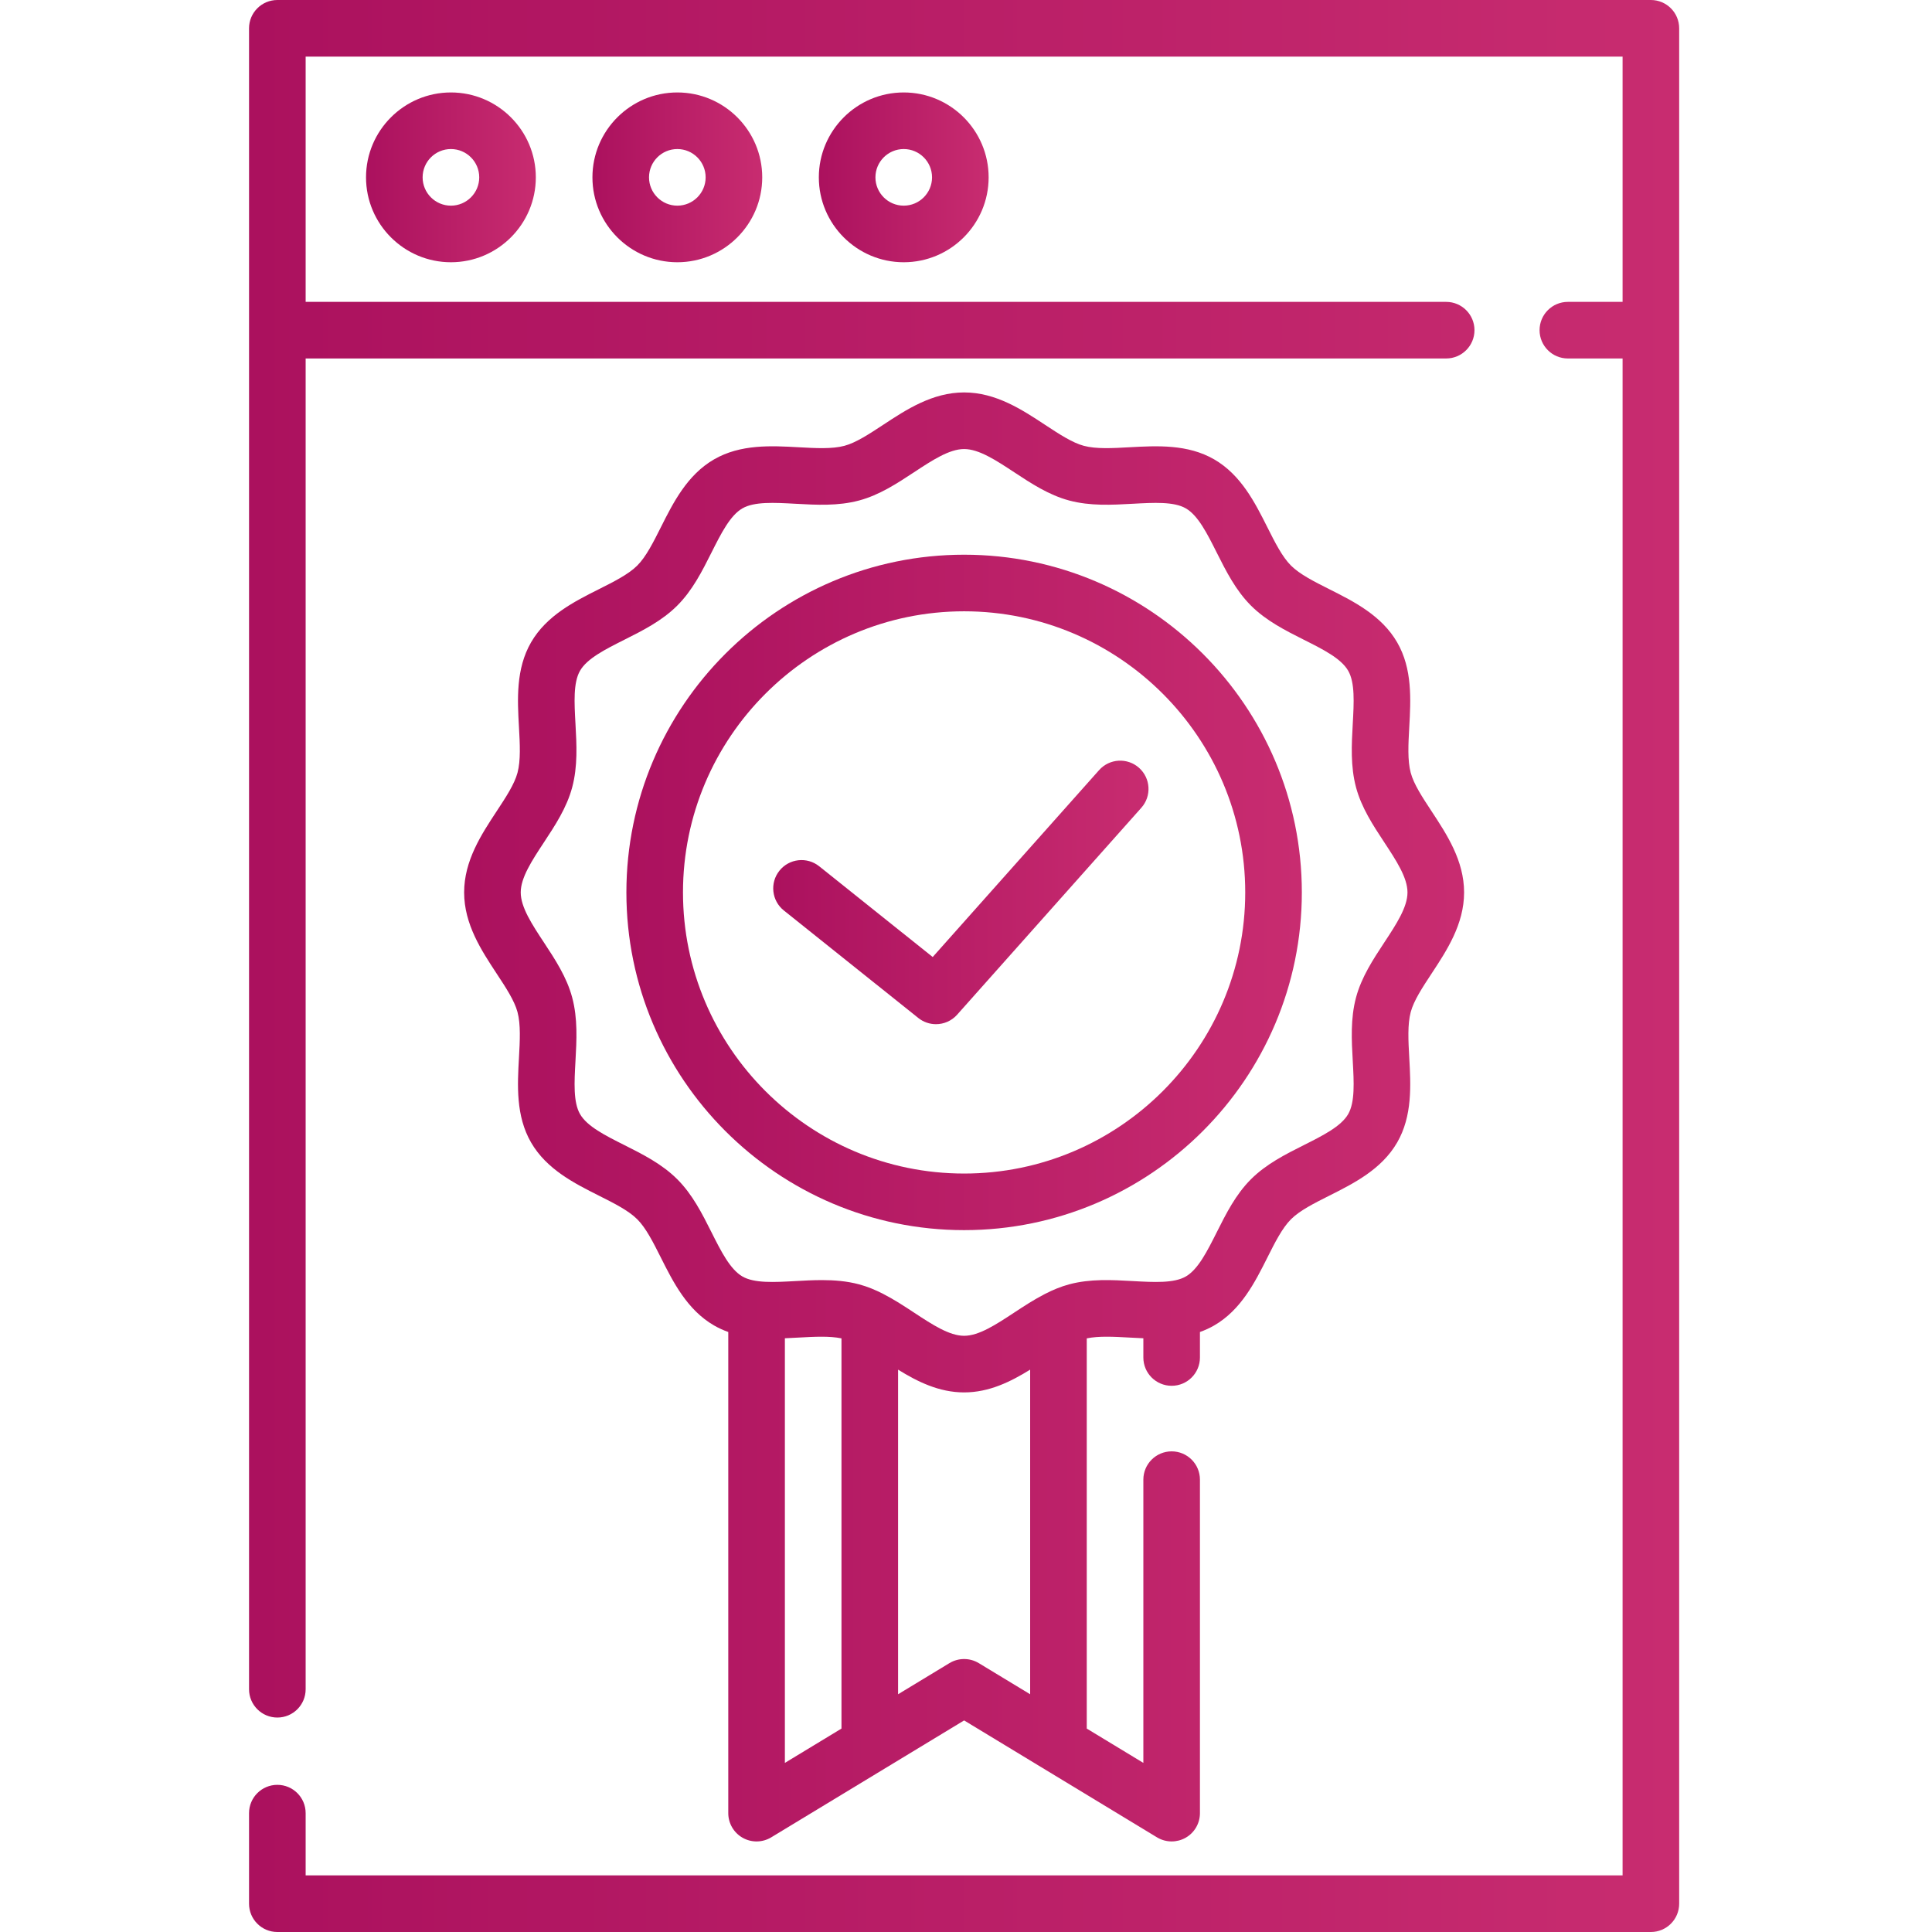 <svg width="123" height="123" viewBox="0 0 123 123" fill="none" xmlns="http://www.w3.org/2000/svg">
<path d="M23.303 11.291C23.303 14.271 25.728 16.696 28.708 16.696C31.688 16.696 34.113 14.271 34.113 11.291C34.113 8.311 31.688 5.886 28.708 5.886C25.728 5.886 23.303 8.311 23.303 11.291ZM30.51 11.291C30.51 12.285 29.702 13.093 28.708 13.093C27.714 13.093 26.906 12.285 26.906 11.291C26.906 10.297 27.714 9.489 28.708 9.489C29.702 9.489 30.51 10.297 30.51 11.291Z" fill="url(#paint0_linear)"/>
<path d="M37.717 11.291C37.717 14.271 40.142 16.696 43.122 16.696C46.102 16.696 48.527 14.271 48.527 11.291C48.527 8.311 46.102 5.886 43.122 5.886C40.142 5.886 37.717 8.311 37.717 11.291ZM44.924 11.291C44.924 12.285 44.116 13.093 43.122 13.093C42.128 13.093 41.32 12.285 41.32 11.291C41.32 10.297 42.128 9.489 43.122 9.489C44.116 9.489 44.924 10.297 44.924 11.291Z" fill="url(#paint1_linear)"/>
<path d="M52.131 11.291C52.131 14.271 54.556 16.696 57.536 16.696C60.517 16.696 62.941 14.271 62.941 11.291C62.941 8.311 60.517 5.886 57.536 5.886C54.556 5.886 52.131 8.311 52.131 11.291ZM59.338 11.291C59.338 12.285 58.53 13.093 57.536 13.093C56.542 13.093 55.734 12.285 55.734 11.291C55.734 10.297 56.542 9.489 57.536 9.489C58.53 9.489 59.338 10.297 59.338 11.291Z" fill="url(#paint2_linear)"/>
<path d="M105.103 0H17.657C16.663 0 15.855 0.806 15.855 1.802V107.545C15.855 108.54 16.663 109.347 17.657 109.347C18.652 109.347 19.459 108.54 19.459 107.545V22.822H92.07C93.064 22.822 93.872 22.016 93.872 21.02C93.872 20.025 93.064 19.219 92.07 19.219H19.459V3.604H103.301V19.219H99.817C98.823 19.219 98.016 20.025 98.016 21.02C98.016 22.016 98.823 22.822 99.817 22.822H103.301V119.396H19.459V115.433C19.459 114.437 18.652 113.631 17.657 113.631C16.663 113.631 15.855 114.437 15.855 115.433V121.198C15.855 122.194 16.663 123 17.657 123H105.103C106.097 123 106.904 122.194 106.904 121.198V1.802C106.904 0.806 106.097 0 105.103 0Z" fill="url(#paint3_linear)"/>
<path d="M61.38 78.316C73.236 78.316 82.881 68.671 82.881 56.815C82.881 44.959 73.236 35.315 61.38 35.315C49.524 35.315 39.879 44.959 39.879 56.815C39.879 68.671 49.524 78.316 61.38 78.316ZM61.38 38.918C71.248 38.918 79.277 46.947 79.277 56.815C79.277 66.684 71.248 74.713 61.38 74.713C51.511 74.713 43.482 66.684 43.482 56.815C43.482 46.947 51.511 38.918 61.38 38.918Z" fill="url(#paint4_linear)"/>
<path d="M31.617 51.651C30.648 53.124 29.549 54.792 29.549 56.815C29.549 58.839 30.648 60.507 31.617 61.98C32.201 62.866 32.752 63.703 32.947 64.434C33.157 65.222 33.1 66.257 33.039 67.353C32.942 69.084 32.833 71.046 33.81 72.735C34.801 74.447 36.569 75.336 38.13 76.121C39.097 76.607 40.012 77.066 40.571 77.625C41.129 78.182 41.588 79.097 42.075 80.066C42.858 81.625 43.747 83.394 45.46 84.385C45.754 84.555 46.056 84.69 46.365 84.801V115.433C46.365 116.083 46.716 116.684 47.283 117.003C47.85 117.322 48.545 117.31 49.101 116.973L61.38 109.53L73.658 116.973C73.945 117.147 74.269 117.234 74.593 117.234C74.898 117.234 75.202 117.157 75.477 117.003C76.044 116.684 76.394 116.083 76.394 115.433V94.202C76.394 93.206 75.588 92.4 74.593 92.4C73.598 92.4 72.791 93.206 72.791 94.202V112.234L69.188 110.049V85.207C69.949 85.049 70.906 85.1 71.917 85.156C72.204 85.172 72.495 85.188 72.791 85.2V86.424C72.791 87.42 73.598 88.226 74.593 88.226C75.588 88.226 76.394 87.42 76.394 86.424V84.801C76.702 84.691 77.005 84.555 77.3 84.385C79.013 83.394 79.901 81.626 80.685 80.066C81.171 79.098 81.631 78.183 82.189 77.625C82.747 77.067 83.662 76.608 84.63 76.121C86.191 75.337 87.959 74.448 88.95 72.736C89.927 71.046 89.818 69.084 89.721 67.353C89.66 66.257 89.603 65.222 89.813 64.434C90.008 63.703 90.559 62.866 91.143 61.98C92.112 60.507 93.211 58.839 93.211 56.815C93.211 54.792 92.112 53.124 91.143 51.651C90.559 50.764 90.008 49.928 89.813 49.197C89.603 48.41 89.66 47.374 89.721 46.278C89.818 44.547 89.927 42.585 88.95 40.896C87.959 39.184 86.191 38.295 84.63 37.511C83.663 37.024 82.748 36.564 82.189 36.006C81.631 35.449 81.172 34.534 80.685 33.565C79.901 32.006 79.013 30.237 77.3 29.246C75.611 28.269 73.649 28.379 71.917 28.474C70.821 28.535 69.786 28.593 68.999 28.382C68.268 28.187 67.431 27.636 66.544 27.053C65.072 26.083 63.403 24.984 61.38 24.984C59.357 24.984 57.688 26.083 56.216 27.053C55.329 27.636 54.492 28.187 53.761 28.382C52.974 28.593 51.938 28.535 50.842 28.474C49.111 28.378 47.149 28.269 45.46 29.246C43.747 30.237 42.858 32.005 42.075 33.565C41.589 34.533 41.129 35.448 40.571 36.006C40.013 36.563 39.098 37.023 38.13 37.51C36.569 38.294 34.801 39.183 33.81 40.895C32.833 42.584 32.942 44.547 33.039 46.278C33.1 47.374 33.157 48.409 32.947 49.196C32.752 49.928 32.201 50.764 31.617 51.651ZM49.969 85.2C50.264 85.188 50.556 85.172 50.842 85.156C51.854 85.1 52.811 85.049 53.572 85.207V110.049L49.969 112.234V85.2ZM60.446 105.882L57.176 107.864V87.198C58.409 87.962 59.784 88.647 61.38 88.647C62.976 88.647 64.351 87.962 65.584 87.198V107.864L62.314 105.882C61.739 105.535 61.02 105.535 60.446 105.882ZM34.627 53.632C35.343 52.546 36.082 51.422 36.428 50.127C36.788 48.783 36.711 47.408 36.637 46.078C36.562 44.73 36.491 43.458 36.929 42.7C37.382 41.919 38.531 41.342 39.748 40.73C40.929 40.137 42.15 39.523 43.118 38.554C44.088 37.585 44.701 36.364 45.294 35.183C45.906 33.966 46.483 32.816 47.264 32.365C48.023 31.927 49.295 31.998 50.642 32.072C51.972 32.146 53.348 32.223 54.692 31.864C55.986 31.518 57.11 30.778 58.197 30.062C59.349 29.304 60.437 28.588 61.38 28.588C62.323 28.588 63.411 29.304 64.563 30.062C65.65 30.778 66.773 31.518 68.068 31.864C69.412 32.223 70.787 32.146 72.117 32.072C73.465 31.998 74.737 31.927 75.495 32.365C76.275 32.816 76.853 33.966 77.464 35.183C78.058 36.364 78.672 37.585 79.641 38.554C80.61 39.523 81.832 40.137 83.012 40.731C84.229 41.342 85.379 41.919 85.83 42.7C86.269 43.458 86.198 44.73 86.123 46.077C86.049 47.408 85.972 48.783 86.331 50.127C86.678 51.422 87.417 52.546 88.133 53.632C88.891 54.785 89.607 55.872 89.607 56.815C89.607 57.758 88.891 58.846 88.133 59.998C87.417 61.085 86.678 62.209 86.331 63.504C85.972 64.847 86.049 66.223 86.123 67.553C86.198 68.9 86.269 70.173 85.83 70.931C85.378 71.712 84.228 72.289 83.012 72.901C81.831 73.494 80.61 74.108 79.641 75.077C78.672 76.045 78.058 77.267 77.465 78.448C76.853 79.665 76.276 80.814 75.496 81.266C74.737 81.705 73.465 81.634 72.118 81.559C70.787 81.484 69.412 81.407 68.068 81.767C67.534 81.91 67.031 82.122 66.547 82.368C66.537 82.373 66.528 82.378 66.519 82.383C65.837 82.733 65.193 83.154 64.563 83.569C63.411 84.327 62.323 85.043 61.38 85.043C60.437 85.043 59.349 84.327 58.197 83.569C57.567 83.154 56.922 82.733 56.242 82.383C56.233 82.378 56.223 82.373 56.214 82.368C55.729 82.121 55.226 81.91 54.692 81.767C53.908 81.558 53.114 81.497 52.324 81.497C51.759 81.497 51.197 81.528 50.642 81.559C49.295 81.634 48.023 81.705 47.265 81.266C46.484 80.814 45.906 79.665 45.295 78.448C44.701 77.267 44.088 76.045 43.119 75.077C42.15 74.108 40.928 73.494 39.748 72.9C38.53 72.289 37.381 71.712 36.929 70.931C36.491 70.173 36.562 68.9 36.637 67.554C36.711 66.223 36.788 64.847 36.428 63.504C36.082 62.209 35.343 61.085 34.627 59.998C33.868 58.846 33.152 57.758 33.152 56.815C33.152 55.872 33.868 54.785 34.627 53.632Z" fill="url(#paint5_linear)"/>
<path d="M49.904 57.966L58.464 64.81C58.796 65.075 59.194 65.204 59.589 65.204C60.086 65.204 60.581 64.999 60.935 64.601L72.663 51.426C73.325 50.683 73.259 49.545 72.516 48.883C71.773 48.222 70.635 48.287 69.972 49.031L59.38 60.928L52.154 55.151C51.377 54.53 50.243 54.656 49.622 55.433C49 56.21 49.126 57.345 49.904 57.966Z" fill="url(#paint6_linear)"/>
<defs>
<linearGradient id="paint0_linear" x1="23.303" y1="11.291" x2="34.113" y2="11.291" gradientUnits="userSpaceOnUse">
<stop stop-color="#AB115E"/>
<stop offset="0" stop-color="#AB115E"/>
<stop offset="1" stop-color="#C82C70"/>
</linearGradient>
<linearGradient id="paint1_linear" x1="37.717" y1="11.291" x2="48.527" y2="11.291" gradientUnits="userSpaceOnUse">
<stop stop-color="#AB115E"/>
<stop offset="0" stop-color="#AB115E"/>
<stop offset="1" stop-color="#C82C70"/>
</linearGradient>
<linearGradient id="paint2_linear" x1="52.131" y1="11.291" x2="62.941" y2="11.291" gradientUnits="userSpaceOnUse">
<stop stop-color="#AB115E"/>
<stop offset="0" stop-color="#AB115E"/>
<stop offset="1" stop-color="#C82C70"/>
</linearGradient>
<linearGradient id="paint3_linear" x1="15.855" y1="61.5" x2="106.904" y2="61.5" gradientUnits="userSpaceOnUse">
<stop stop-color="#AB115E"/>
<stop offset="0" stop-color="#AB115E"/>
<stop offset="1" stop-color="#C82C70"/>
</linearGradient>
<linearGradient id="paint4_linear" x1="39.879" y1="56.815" x2="82.881" y2="56.815" gradientUnits="userSpaceOnUse">
<stop stop-color="#AB115E"/>
<stop offset="0" stop-color="#AB115E"/>
<stop offset="1" stop-color="#C82C70"/>
</linearGradient>
<linearGradient id="paint5_linear" x1="29.549" y1="71.109" x2="93.211" y2="71.109" gradientUnits="userSpaceOnUse">
<stop stop-color="#AB115E"/>
<stop offset="0" stop-color="#AB115E"/>
<stop offset="1" stop-color="#C82C70"/>
</linearGradient>
<linearGradient id="paint6_linear" x1="49.227" y1="56.816" x2="73.12" y2="56.816" gradientUnits="userSpaceOnUse">
<stop stop-color="#AB115E"/>
<stop offset="0" stop-color="#AB115E"/>
<stop offset="1" stop-color="#C82C70"/>
</linearGradient>
</defs>
</svg>
